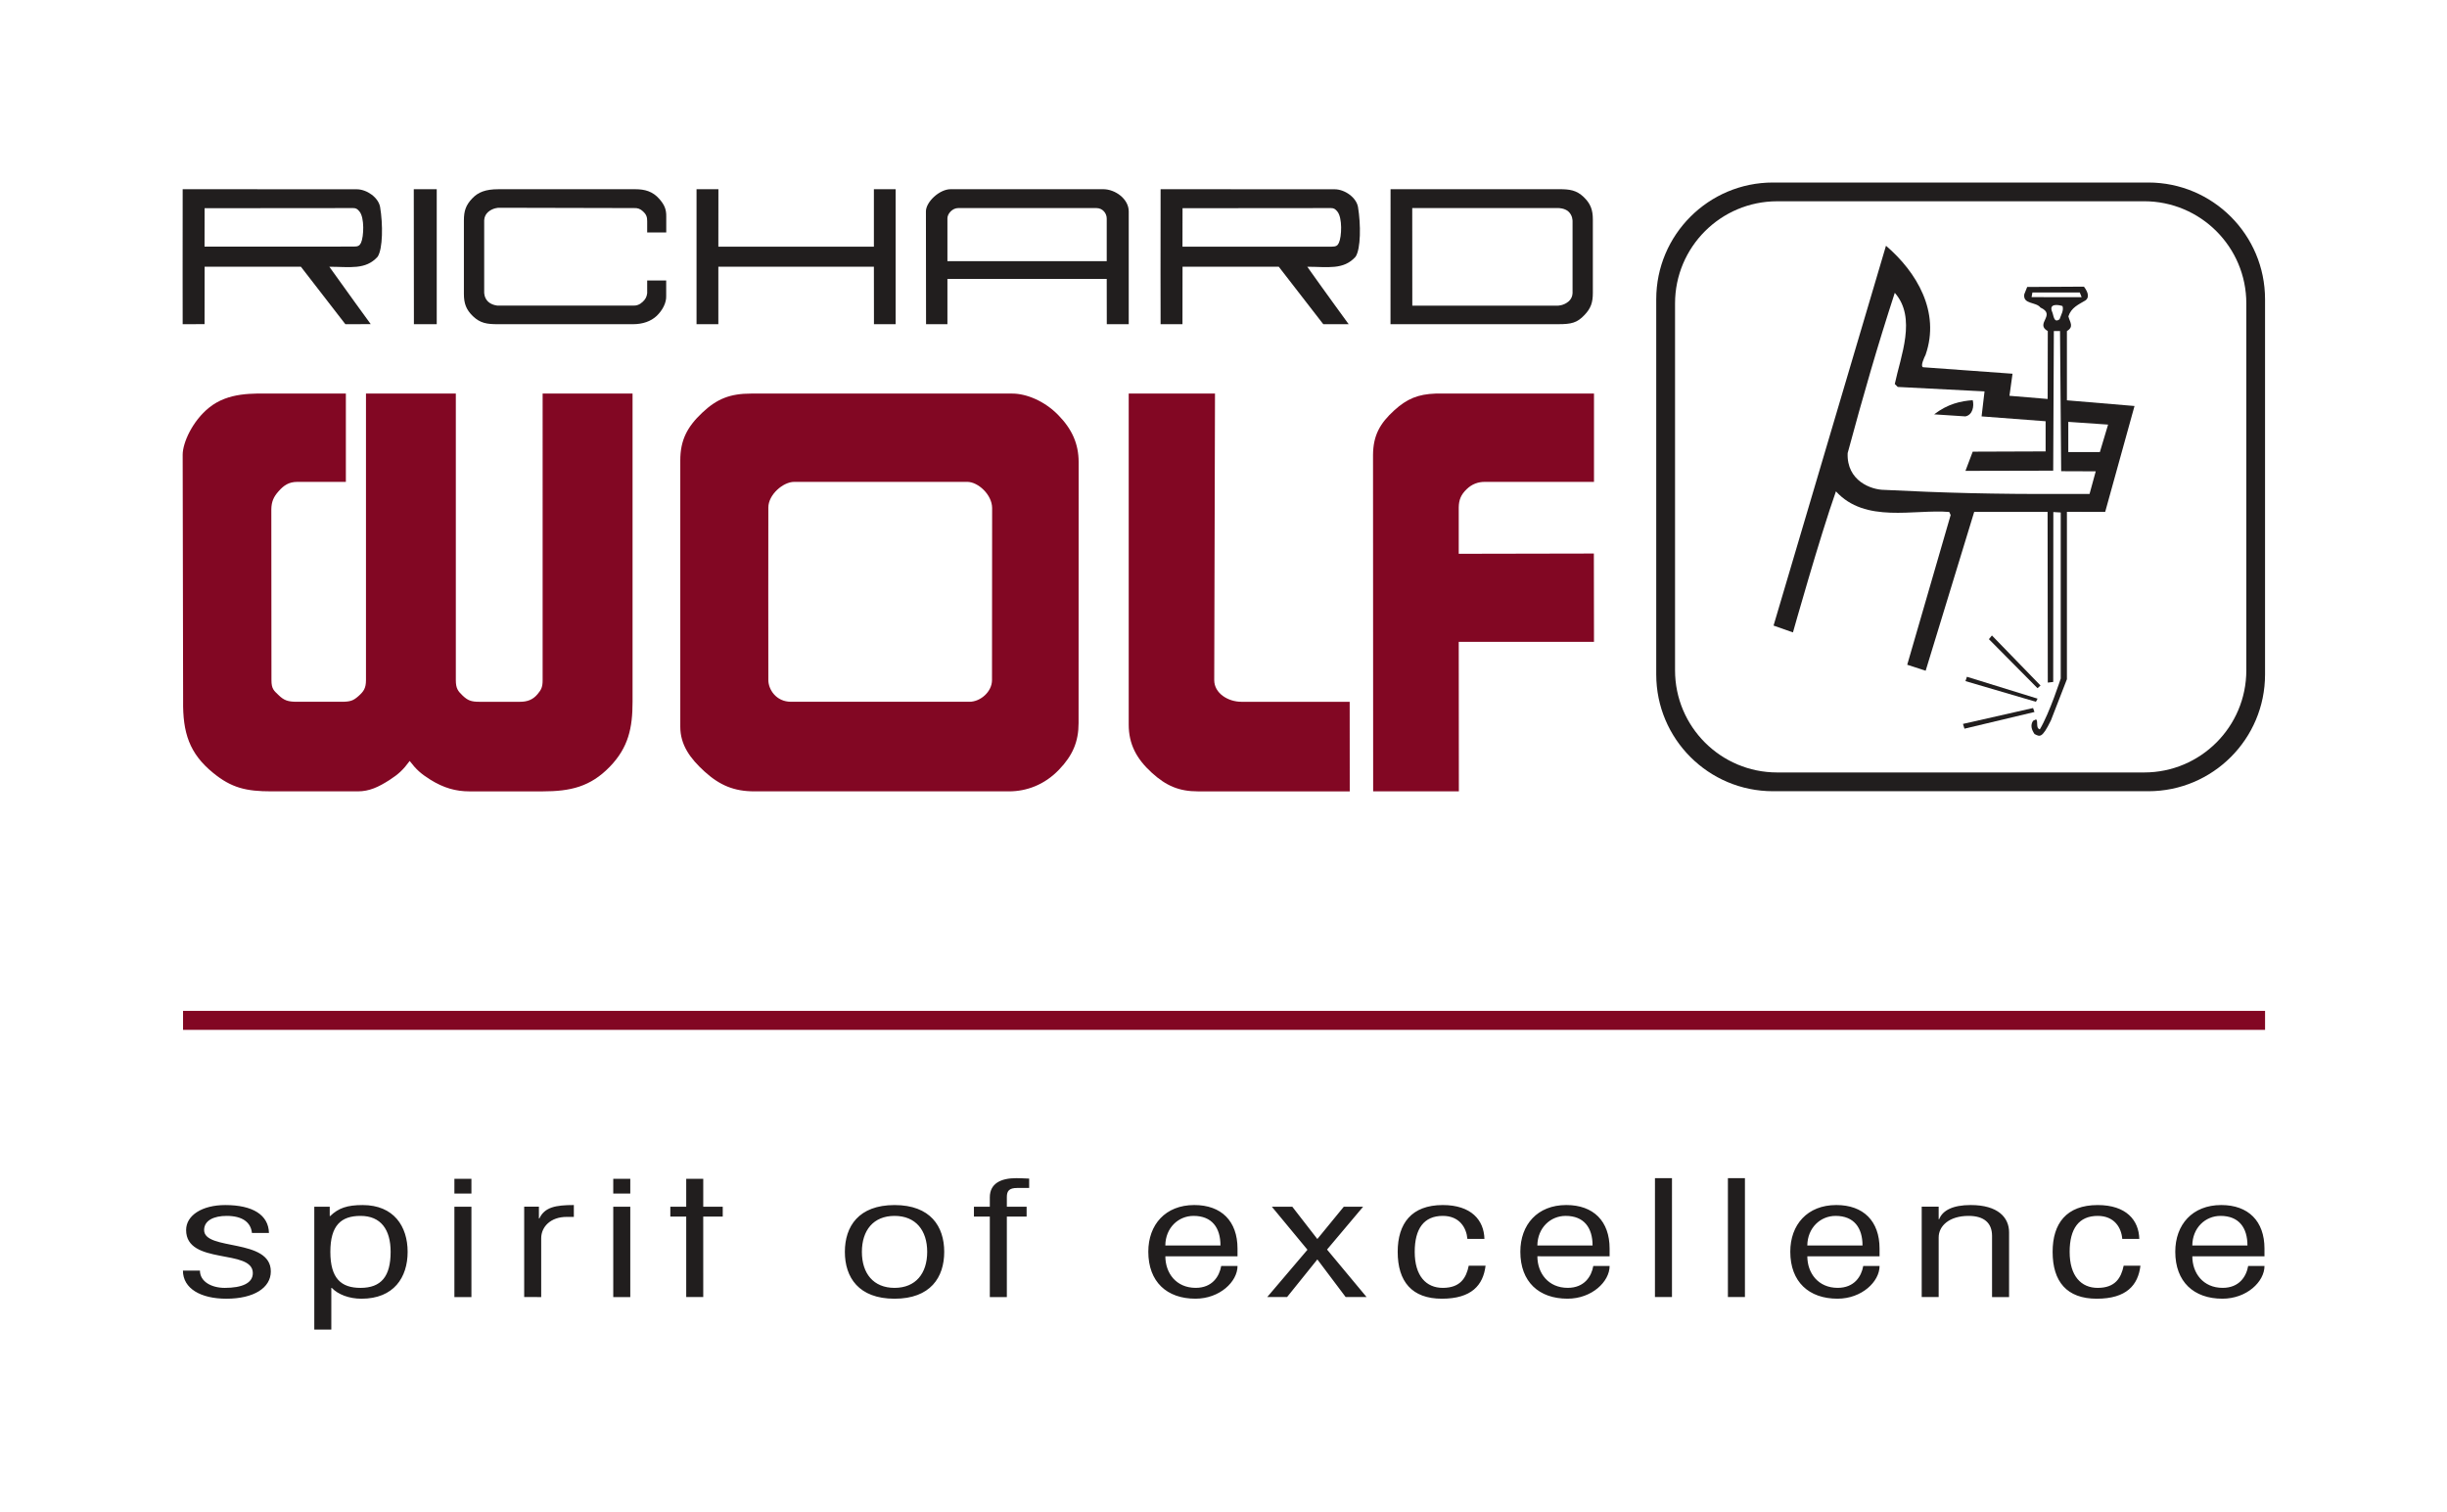 <?xml version="1.0" encoding="UTF-8" standalone="no"?>
<svg
   viewBox="0 0 134.001 82.801"
   version="1.2"
   id="svg58"
   width="134.001"
   height="82.801"
   xmlns="http://www.w3.org/2000/svg"
   xmlns:svg="http://www.w3.org/2000/svg">
  <defs
     id="defs11">
    <clipPath
       id="clip1">
      <path
         d="M 0,60 H 127.559 V 70.27 H 0 Z m 0,0"
         id="path2" />
    </clipPath>
    <clipPath
       id="clip2">
      <path
         d="m 90,0 h 37.559 V 38 H 90 Z m 0,0"
         id="path5" />
    </clipPath>
    <clipPath
       id="clip3">
      <path
         d="m 0,50 h 127.559 v 2 H 0 Z m 0,0"
         id="path8" />
    </clipPath>
  </defs>
  <g
     id="surface4691"
     transform="matrix(0.894,0,0,0.894,10,10)">
    <g
       clip-path="url(#clip1)"
       clip-rule="nonzero"
       id="g15">
      <path
         style="fill:#211e1e;fill-opacity:1;fill-rule:evenodd;stroke:none"
         d="m 123.102,65.117 c 0.012,-1.086 0.801,-1.812 1.73,-1.812 1.129,0 1.648,0.727 1.648,1.812 h -3.379 m 4.422,0.664 v -0.473 c 0,-1.68 -0.984,-2.668 -2.648,-2.668 -1.773,0 -2.816,1.207 -2.816,2.859 0,1.852 1.141,2.879 2.887,2.879 1.496,0 2.578,-1.047 2.578,-2.004 h -1 c -0.113,0.645 -0.547,1.34 -1.562,1.34 -1.199,0 -1.859,-0.906 -1.859,-1.934 z m -7.668,-1.066 c -0.027,-1.148 -0.801,-2.074 -2.547,-2.074 -1.918,0 -2.762,1.129 -2.762,2.867 0,1.824 0.871,2.871 2.703,2.871 1.816,0 2.535,-0.828 2.676,-2.023 h -1.027 c -0.156,0.754 -0.52,1.359 -1.59,1.359 -1.016,0 -1.719,-0.727 -1.719,-2.207 0,-1.418 0.562,-2.203 1.719,-2.203 1.027,0 1.449,0.727 1.504,1.41 z m -12.289,3.562 V 64.625 c 0,-0.707 0.652,-1.32 1.832,-1.32 0.934,0 1.438,0.422 1.438,1.227 v 3.746 h 1.043 V 64.312 c 0,-0.906 -0.676,-1.672 -2.352,-1.672 -1.086,0 -1.719,0.324 -1.93,0.867 h -0.031 v -0.766 h -1.039 v 5.535 z m -8.047,-3.16 c 0.016,-1.086 0.805,-1.812 1.734,-1.812 1.125,0 1.648,0.727 1.648,1.812 z m 4.426,0.664 v -0.473 c 0,-1.68 -0.984,-2.668 -2.648,-2.668 -1.777,0 -2.82,1.207 -2.82,2.859 0,1.852 1.145,2.879 2.891,2.879 1.492,0 2.578,-1.047 2.578,-2.004 h -1 c -0.113,0.645 -0.551,1.34 -1.566,1.34 -1.195,0 -1.859,-0.906 -1.859,-1.934 z m -9.289,2.496 h 1.043 V 60.992 H 94.656 Z m -4.469,0 h 1.043 V 60.992 H 90.188 Z m -7.203,-3.16 c 0.016,-1.086 0.805,-1.812 1.734,-1.812 1.125,0 1.648,0.727 1.648,1.812 z m 4.426,0.664 v -0.473 c 0,-1.68 -0.988,-2.668 -2.652,-2.668 -1.773,0 -2.816,1.207 -2.816,2.859 0,1.852 1.141,2.879 2.891,2.879 1.492,0 2.578,-1.047 2.578,-2.004 h -1 c -0.113,0.645 -0.551,1.34 -1.566,1.34 -1.195,0 -1.859,-0.906 -1.859,-1.934 z m -7.668,-1.066 c -0.027,-1.148 -0.805,-2.074 -2.551,-2.074 -1.914,0 -2.762,1.129 -2.762,2.867 0,1.824 0.875,2.871 2.707,2.871 1.816,0 2.531,-0.828 2.676,-2.023 h -1.031 c -0.152,0.754 -0.52,1.359 -1.59,1.359 -1.016,0 -1.719,-0.727 -1.719,-2.207 0,-1.418 0.562,-2.203 1.719,-2.203 1.027,0 1.449,0.727 1.508,1.41 z M 68.902,65.379 66.438,68.277 h 1.215 l 1.855,-2.305 1.734,2.305 h 1.281 l -2.422,-2.91 2.211,-2.625 h -1.184 l -1.621,1.98 -1.535,-1.98 H 66.719 Z m -8.707,-0.262 c 0.012,-1.086 0.801,-1.812 1.73,-1.812 1.129,0 1.648,0.727 1.648,1.812 z m 4.422,0.664 v -0.473 c 0,-1.68 -0.984,-2.668 -2.648,-2.668 -1.773,0 -2.816,1.207 -2.816,2.859 0,1.852 1.141,2.879 2.887,2.879 1.492,0 2.578,-1.047 2.578,-2.004 h -1 c -0.113,0.645 -0.551,1.34 -1.562,1.34 -1.199,0 -1.859,-0.906 -1.859,-1.934 z M 51.855,61.02 c -0.27,-0.008 -0.523,-0.027 -0.789,-0.027 -0.957,0 -1.621,0.332 -1.621,1.176 v 0.574 h -0.973 v 0.605 h 0.973 v 4.93 h 1.043 v -4.93 h 1.211 v -0.605 h -1.211 v -0.594 c 0,-0.371 0.141,-0.555 0.633,-0.555 h 0.734 z m -8.246,2.285 c 1.297,0 2,0.887 2,2.203 0,1.32 -0.703,2.207 -2,2.207 -1.297,0 -2,-0.887 -2,-2.207 0,-1.316 0.703,-2.203 2,-2.203 z m 0,-0.664 c -2.199,0 -3.043,1.309 -3.043,2.867 0,1.562 0.844,2.871 3.043,2.871 2.199,0 3.043,-1.309 3.043,-2.871 0,-1.559 -0.844,-2.867 -3.043,-2.867 z m -11.719,0.707 h 1.195 V 62.742 H 31.891 V 61.031 h -1.043 v 1.711 H 29.875 v 0.605 h 0.973 v 4.93 h 1.043 z M 26.379,61.938 h 1.043 v -0.906 h -1.043 z m 0,6.34 h 1.043 v -5.535 h -1.043 z m -4.414,0 v -3.602 c 0,-0.715 0.594,-1.309 1.551,-1.309 h 0.449 v -0.727 c -1.125,0 -1.789,0.133 -2.113,0.824 h -0.027 v -0.723 h -0.902 v 5.535 z M 16.648,61.938 h 1.043 v -0.906 h -1.043 z m 0,6.34 h 1.043 v -5.535 h -1.043 z m -3.906,-2.77 c 0,1.5 -0.574,2.207 -1.844,2.207 -1.184,0 -1.848,-0.574 -1.848,-2.207 0,-1.629 0.664,-2.203 1.848,-2.203 1.238,0 1.844,0.828 1.844,2.203 z m -4.676,4.762 h 1.043 v -2.555 h 0.027 c 0.383,0.402 1.059,0.664 1.82,0.664 1.984,0 2.828,-1.309 2.828,-2.871 0,-1.559 -0.844,-2.867 -2.758,-2.867 -0.945,0 -1.48,0.184 -1.988,0.676 H 9.012 V 62.742 H 8.066 Z M 5.289,64.352 C 5.262,63.246 4.301,62.641 2.613,62.641 c -1.41,0 -2.398,0.625 -2.398,1.531 0,2.172 4.086,1.125 4.086,2.637 0,0.625 -0.676,0.906 -1.719,0.906 -0.801,0 -1.52,-0.375 -1.52,-1.059 H 0.02 c 0,1.105 1.098,1.723 2.66,1.723 1.68,0 2.723,-0.664 2.723,-1.672 0,-2.055 -4.086,-1.246 -4.086,-2.535 0,-0.586 0.59,-0.867 1.379,-0.867 0.957,0 1.48,0.383 1.551,1.047 h 1.043"
         id="path13" />
    </g>
    <path
       style="fill:#820723;fill-opacity:1;fill-rule:evenodd;stroke:none"
       d="m 86.453,12.926 v 5.41 h -6.699 c -0.387,0 -0.77,0.125 -1.102,0.449 -0.34,0.328 -0.477,0.641 -0.484,1.117 v 2.84 l 8.277,-0.016 0.008,5.41 h -8.285 l 0.008,9.16 h -5.25 l -0.008,-20.605 c 0.008,-1.203 0.426,-1.941 1.297,-2.734 0.789,-0.719 1.469,-0.992 2.535,-1.031 h 9.703"
       id="path17" />
    <path
       style="fill:#820723;fill-opacity:1;fill-rule:evenodd;stroke:none"
       d="m 63.238,12.926 -0.047,17.555 c 0,0.809 0.852,1.328 1.664,1.328 0,0 4.062,0 6.633,0 l 0.004,5.488 h -9.301 c -1.152,0 -1.945,-0.34 -2.824,-1.141 -0.945,-0.859 -1.414,-1.762 -1.414,-2.953 V 12.926 h 5.285"
       id="path19" />
    <path
       style="fill:#820723;fill-opacity:1;fill-rule:evenodd;stroke:none"
       d="m 50.82,12.926 c 0.859,0 1.973,0.449 2.82,1.32 0.852,0.871 1.242,1.77 1.246,2.867 l -0.004,15.992 c 0,1.148 -0.359,1.988 -1.195,2.859 -0.898,0.941 -2.008,1.332 -3.059,1.332 H 35.02 c -1.238,0 -2.117,-0.367 -3.051,-1.215 -0.887,-0.805 -1.484,-1.637 -1.484,-2.738 V 17.016 c 0,-1.242 0.43,-2.055 1.34,-2.914 0.914,-0.863 1.719,-1.176 3.004,-1.176 h 15.992 m -2.762,5.41 H 37.457 c -0.672,0 -1.578,0.785 -1.578,1.566 -0.012,4.656 0,5.898 0,10.578 0,0.57 0.477,1.328 1.387,1.328 h 10.934 c 0.668,0 1.379,-0.613 1.379,-1.328 l 0.008,-10.547 c -0.008,-0.812 -0.859,-1.598 -1.527,-1.598"
       id="path21" />
    <path
       style="fill:#211e1e;fill-opacity:1;fill-rule:evenodd;stroke:none"
       d="m 15.566,0.406 v 8.27 h -1.398 l -0.008,-8.27 h 1.406"
       id="path23" />
    <path
       style="fill:#211e1e;fill-opacity:1;fill-rule:evenodd;stroke:none"
       d="M 32.816,3.926 H 42.344 V 0.406 h 1.332 V 8.676 H 42.348 L 42.344,5.156 H 32.816 V 8.676 H 31.48 V 0.406 h 1.34 l -0.004,3.52"
       id="path25" />
    <path
       style="fill:#211e1e;fill-opacity:1;fill-rule:evenodd;stroke:none"
       d="m 56.395,0.406 c 0.73,0 1.559,0.594 1.559,1.359 v 6.91 h -1.344 l -0.004,-2.773 h -9.758 v 2.773 h -1.309 l -0.008,-6.91 c 0,-0.578 0.828,-1.359 1.512,-1.359 h 9.352 M 55.977,1.562 h -8.473 c -0.348,0 -0.656,0.344 -0.656,0.625 v 2.629 h 9.758 V 2.203 c 0,-0.324 -0.25,-0.641 -0.629,-0.641"
       id="path27" />
    <path
       style="fill:#211e1e;fill-opacity:1;fill-rule:evenodd;stroke:none"
       d="m 10.656,0.41 c 0.637,0 1.336,0.508 1.441,1.082 0.18,1.078 0.168,2.559 -0.148,3.047 -0.738,0.828 -1.719,0.617 -2.961,0.617 0.859,1.215 2.535,3.516 2.535,3.516 L 9.969,8.676 7.246,5.156 H 1.348 L 1.344,8.672 0.004,8.676 c 0,0 -0.008,-5.617 0,-8.27 L 10.656,0.41 m 0.176,1.359 C 10.691,1.598 10.609,1.562 10.441,1.562 l -9.094,0.008 -0.004,2.355 9.133,-0.004 C 10.75,3.926 10.848,3.859 10.93,3.684 11.098,3.312 11.152,2.152 10.832,1.77"
       id="path29" />
    <path
       style="fill:#211e1e;fill-opacity:1;fill-rule:evenodd;stroke:none"
       d="m 70.559,0.41 c 0.637,0 1.336,0.508 1.438,1.082 0.18,1.082 0.172,2.562 -0.145,3.047 -0.738,0.832 -1.719,0.617 -2.961,0.617 0.855,1.215 2.535,3.52 2.535,3.52 H 69.871 L 67.145,5.156 H 61.25 l -0.004,3.52 h -1.34 c 0,0 -0.012,-5.613 0,-8.27 l 10.652,0.004 m 0.172,1.359 C 70.59,1.602 70.512,1.566 70.34,1.562 L 61.25,1.57 61.246,3.926 h 9.133 c 0.273,0 0.371,-0.062 0.449,-0.238 C 71,3.316 71.051,2.152 70.73,1.77"
       id="path31" />
    <path
       style="fill:#211e1e;fill-opacity:1;fill-rule:evenodd;stroke:none"
       d="m 85.828,0.891 c 0.414,0.402 0.555,0.777 0.555,1.371 v 4.496 c 0,0.59 -0.121,0.945 -0.512,1.355 -0.457,0.484 -0.809,0.562 -1.605,0.562 H 73.988 l 0.004,-8.27 h 10.316 c 0.66,0 1.07,0.055 1.52,0.484 m -0.688,1.465 c 0,0 0.012,-0.344 -0.254,-0.582 C 84.648,1.562 84.285,1.562 84.285,1.562 h -8.965 l 0.004,5.977 h 8.922 c 0,0 0.352,0 0.652,-0.258 0.273,-0.238 0.242,-0.562 0.242,-0.562 V 2.355"
       id="path33" />
    <path
       style="fill:#211e1e;fill-opacity:1;fill-rule:evenodd;stroke:none"
       d="M 28.457,3.055 V 2.371 c 0.008,-0.254 -0.062,-0.43 -0.25,-0.602 C 28.031,1.605 27.867,1.547 27.629,1.562 L 19.367,1.543 c 0,0 -0.352,0 -0.652,0.258 -0.27,0.238 -0.242,0.562 -0.242,0.562 v 4.363 c 0,0 -0.012,0.344 0.254,0.582 0.238,0.211 0.574,0.23 0.574,0.23 h 8.242 C 27.812,7.551 27.992,7.484 28.188,7.301 28.352,7.145 28.426,7.008 28.457,6.781 V 5.996 h 1.164 v 0.953 c 0.016,0.414 -0.219,0.871 -0.586,1.223 C 28.68,8.5 28.188,8.676 27.586,8.676 h -8.281 c -0.66,0 -1.07,-0.059 -1.52,-0.488 C 17.371,7.789 17.23,7.41 17.23,6.82 V 2.324 c 0,-0.59 0.121,-0.945 0.512,-1.355 0.359,-0.379 0.809,-0.562 1.609,-0.562 h 8.379 c 0.578,0 1.066,0.129 1.473,0.598 C 29.504,1.352 29.637,1.625 29.625,2.102 v 0.953 h -1.168"
       id="path35" />
    <path
       style="fill:#820723;fill-opacity:1;fill-rule:evenodd;stroke:none"
       d="m 10,12.926 v 5.41 H 7.027 c -0.508,0 -0.82,0.203 -1.152,0.578 -0.309,0.348 -0.434,0.648 -0.441,1.109 l 0.008,10.457 c 0,0.543 0.148,0.641 0.434,0.918 0.332,0.324 0.578,0.41 1.121,0.41 h 2.715 c 0.543,0 0.73,-0.055 1.055,-0.344 0.316,-0.281 0.465,-0.477 0.465,-0.984 V 12.926 h 5.504 v 17.555 c 0,0.508 0.129,0.672 0.422,0.953 0.309,0.289 0.512,0.375 1.02,0.375 h 2.488 c 0.441,0 0.793,-0.121 1.086,-0.48 0.227,-0.27 0.301,-0.441 0.301,-0.848 V 12.926 h 5.508 v 18.883 c 0,1.594 -0.25,2.797 -1.395,3.98 -1.188,1.227 -2.41,1.508 -4.113,1.508 h -4.484 c -0.832,0 -1.582,-0.207 -2.41,-0.727 -0.559,-0.352 -0.852,-0.613 -1.25,-1.137 -0.391,0.535 -0.68,0.809 -1.238,1.168 -0.68,0.434 -1.23,0.695 -1.945,0.695 h -5.281 c -1.547,0 -2.449,-0.207 -3.582,-1.137 C 0.414,34.977 0.004,33.707 0.031,31.738 l -0.027,-15.062 c 0,-0.746 0.609,-2.078 1.617,-2.887 1.188,-0.961 2.715,-0.863 3.82,-0.863 H 10"
       id="path37" />
    <g
       clip-path="url(#clip2)"
       clip-rule="nonzero"
       id="g41">
      <path
         style="fill:#211e1e;fill-opacity:1;fill-rule:evenodd;stroke:none"
         d="m 97.418,-0.004 h 22.988 c 3.949,0 7.152,3.203 7.152,7.152 v 22.988 c 0,3.949 -3.203,7.152 -7.152,7.152 H 97.418 c -3.949,0 -7.152,-3.203 -7.152,-7.152 V 7.148 c 0,-3.949 3.203,-7.152 7.152,-7.152 M 97.676,1.145 c -3.457,0 -6.258,2.805 -6.258,6.258 v 22.477 c 0,3.457 2.801,6.258 6.258,6.258 h 22.477 c 3.457,0 6.258,-2.801 6.258,-6.258 V 7.402 c 0,-3.453 -2.801,-6.258 -6.258,-6.258 H 97.676"
         id="path39" />
    </g>
    <path
       style="fill:#211e1e;fill-opacity:1;fill-rule:evenodd;stroke:none"
       d="m 106.77,10.539 c -0.09,0.18 -0.34,0.715 -0.16,0.773 l 5.48,0.398 -0.188,1.352 2.34,0.195 0.008,-4.16 c -0.812,-0.453 0.543,-0.992 -0.449,-1.441 -0.27,-0.363 -1.082,-0.18 -0.992,-0.812 l 0.179,-0.449 3.477,-0.02 c 0.305,0.402 0.305,0.688 0.098,0.84 -0.453,0.27 -0.871,0.441 -1.051,0.98 0.09,0.359 0.359,0.633 -0.09,0.902 v 4.242 l 4.141,0.348 -1.797,6.488 -2.344,-0.004 v 10.254 l -0.98,2.523 c -0.551,1.125 -0.68,0.996 -1.004,0.836 -0.176,-0.258 -0.27,-0.539 -0.09,-0.809 l 0.184,-0.09 c 0.152,0.141 -0.043,0.523 0.23,0.613 0.609,-1.023 1.281,-3.117 1.281,-3.117 V 20.211 l -0.453,-0.027 -0.008,10.41 -0.332,0.039 -0.012,-10.457 h -4.496 l -2.973,9.73 -1.129,-0.367 2.66,-9.172 -0.086,-0.188 c -2.164,-0.18 -5.137,0.719 -6.941,-1.262 -0.988,2.793 -2.633,8.641 -2.633,8.641 l -1.188,-0.418 6.887,-23.27 c 1.891,1.621 3.332,4.055 2.43,6.668 m -1.891,1.801 c 0.359,-1.711 1.352,-4.055 0,-5.586 -1.047,3.215 -1.922,6.246 -2.887,9.82 -0.07,1.703 1.445,2.254 2.258,2.254 3.602,0.18 6.641,0.266 11.004,0.25 h 1.555 l 0.379,-1.387 -2.117,-0.008 L 115,9.094 h -0.379 l -0.039,8.555 -5.375,0.012 0.445,-1.176 4.465,-0.016 v -1.848 l -3.922,-0.297 0.18,-1.531 -5.316,-0.273 z m 13.066,2.488 -2.438,-0.168 v 1.852 h 1.934 z m -2.793,-7.262 c -0.27,-0.09 -0.855,-0.172 -0.633,0.359 0.09,0.18 0.09,0.719 0.453,0.449 0.09,-0.27 0.27,-0.539 0.18,-0.809 z m 1.172,-0.543 -0.113,-0.289 h -2.902 l -0.051,0.285 3.066,0.004"
       id="path43" />
    <path
       style="fill:#211e1e;fill-opacity:1;fill-rule:evenodd;stroke:none"
       d="m 109.652,13.332 c 0.094,0.359 0,0.902 -0.449,0.992 l -1.914,-0.125 c 0.84,-0.648 1.641,-0.816 2.363,-0.867"
       id="path45" />
    <path
       style="fill:#211e1e;fill-opacity:1;fill-rule:evenodd;stroke:none"
       d="m 113.621,30.977 -2.977,-3.004 0.184,-0.227 2.977,3.066 -0.184,0.164"
       id="path47" />
    <path
       style="fill:#211e1e;fill-opacity:1;fill-rule:evenodd;stroke:none"
       d="m 113.625,31.617 -0.102,0.191 -4.316,-1.266 0.09,-0.266 4.328,1.34"
       id="path49" />
    <path
       style="fill:#211e1e;fill-opacity:1;fill-rule:evenodd;stroke:none"
       d="m 113.434,32.434 -4.289,1.023 -0.09,-0.293 4.293,-0.973 0.086,0.242"
       id="path51" />
    <g
       clip-path="url(#clip3)"
       clip-rule="nonzero"
       id="g55">
      <path
         style="fill:#820723;fill-opacity:1;fill-rule:nonzero;stroke:none"
         d="M 0.027,50.746 H 127.559 V 51.906 H 0.027 v -1.16"
         id="path53" />
    </g>
  </g>
</svg>

